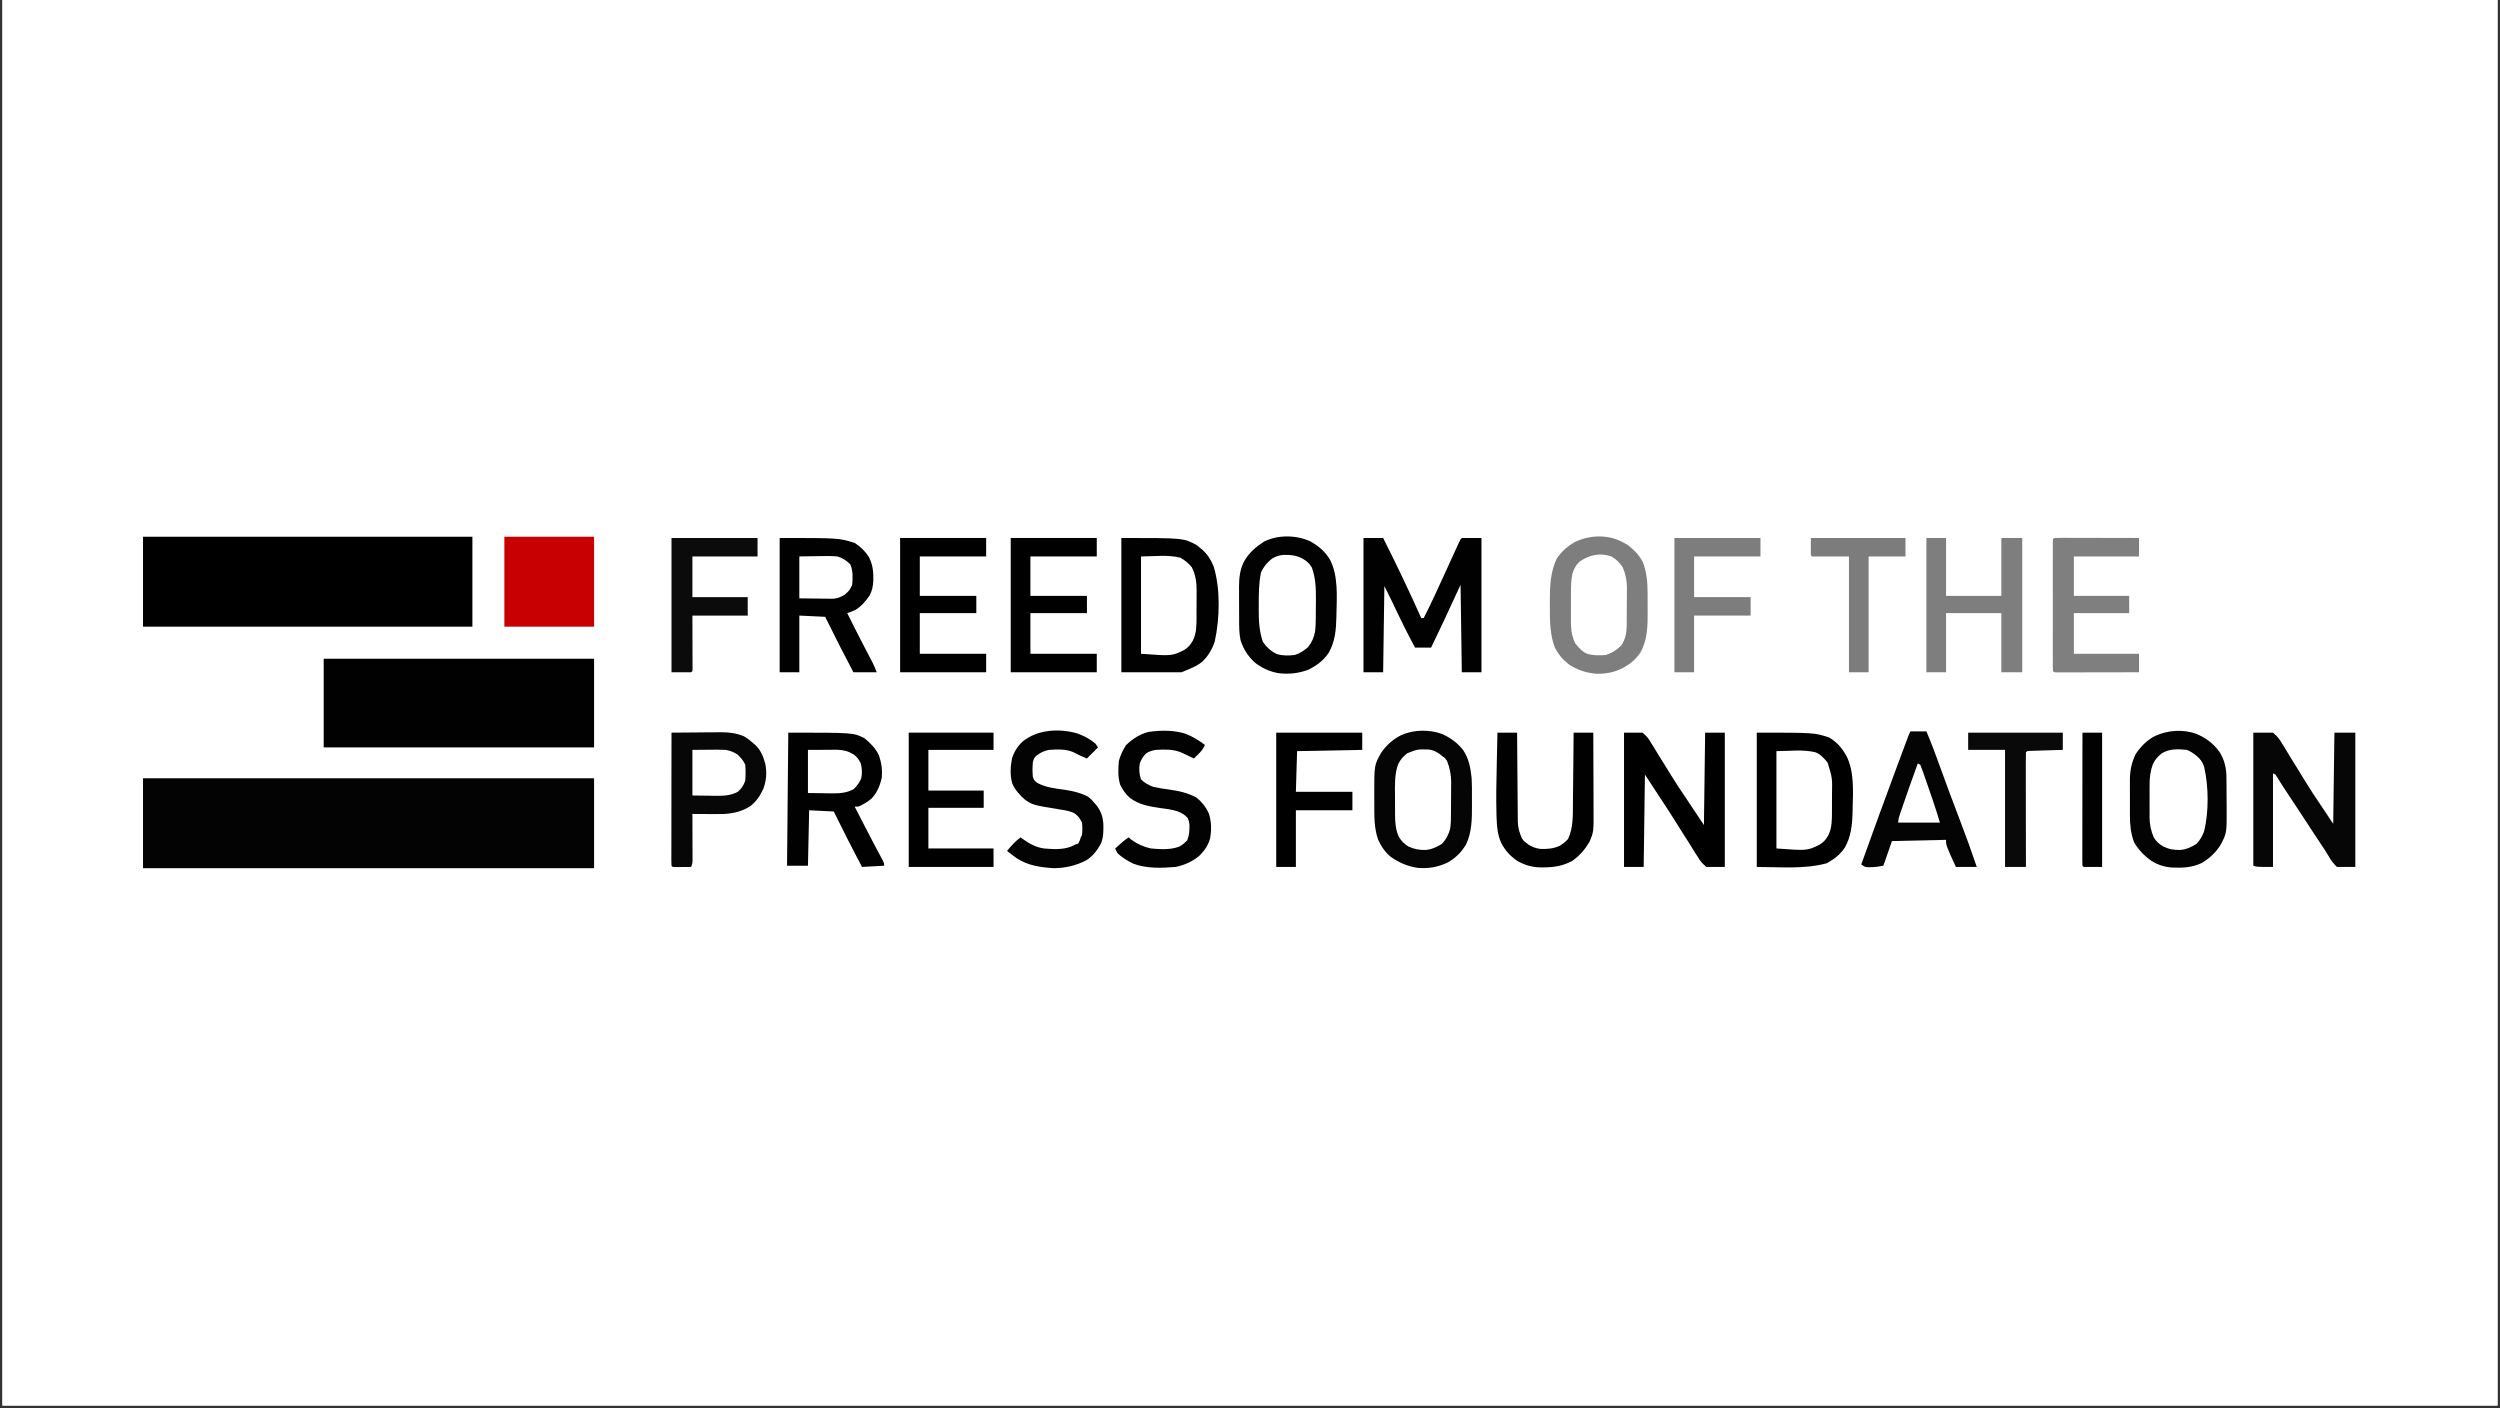 <?xml version="1.0" encoding="UTF-8"?>
<svg xmlns="http://www.w3.org/2000/svg" xmlns:xlink="http://www.w3.org/1999/xlink" width="600" zoomAndPan="magnify" viewBox="0 0 450 253.5" height="338" preserveAspectRatio="xMidYMid meet" version="1.0">
  <rect x="0" y="0" width="450" height="253.5" fill="#333333" stroke="none"/>
  <defs>
    <clipPath id="9a8c523956">
      <path d="M 0.441 0 L 449.555 0 L 449.555 253 L 0.441 253 Z M 0.441 0 " clip-rule="nonzero"></path>
    </clipPath>
    <clipPath id="61d18399b2">
      <path d="M 25.742 140 L 107 140 L 107 156.492 L 25.742 156.492 Z M 25.742 140 " clip-rule="nonzero"></path>
    </clipPath>
    <clipPath id="246184c898">
      <path d="M 25.742 96.613 L 86 96.613 L 86 113 L 25.742 113 Z M 25.742 96.613 " clip-rule="nonzero"></path>
    </clipPath>
    <clipPath id="57cde36107">
      <path d="M 58 96.613 L 267 96.613 L 267 135 L 58 135 Z M 58 96.613 " clip-rule="nonzero"></path>
    </clipPath>
    <clipPath id="034d85383e">
      <path d="M 90 96.613 L 107 96.613 L 107 113 L 90 113 Z M 90 96.613 " clip-rule="nonzero"></path>
    </clipPath>
    <clipPath id="791e71e899">
      <path d="M 405 131 L 423.957 131 L 423.957 156.492 L 405 156.492 Z M 405 131 " clip-rule="nonzero"></path>
    </clipPath>
    <clipPath id="896ac801d1">
      <path d="M 292 131 L 311 131 L 311 156.492 L 292 156.492 Z M 292 131 " clip-rule="nonzero"></path>
    </clipPath>
    <clipPath id="a347457166">
      <path d="M 140 96.613 L 220 96.613 L 220 156.492 L 140 156.492 Z M 140 96.613 " clip-rule="nonzero"></path>
    </clipPath>
    <clipPath id="a21aa29add">
      <path d="M 316 131 L 334 131 L 334 156.492 L 316 156.492 Z M 316 131 " clip-rule="nonzero"></path>
    </clipPath>
    <clipPath id="4290c9e7a5">
      <path d="M 346 96.613 L 365 96.613 L 365 122 L 346 122 Z M 346 96.613 " clip-rule="nonzero"></path>
    </clipPath>
    <clipPath id="1428c9c874">
      <path d="M 247 131 L 265 131 L 265 156.492 L 247 156.492 Z M 247 131 " clip-rule="nonzero"></path>
    </clipPath>
    <clipPath id="692f2af849">
      <path d="M 278 96.613 L 297 96.613 L 297 122 L 278 122 Z M 278 96.613 " clip-rule="nonzero"></path>
    </clipPath>
    <clipPath id="ce70b5af46">
      <path d="M 223 96.613 L 241 96.613 L 241 122 L 223 122 Z M 223 96.613 " clip-rule="nonzero"></path>
    </clipPath>
    <clipPath id="a63b3bd9f5">
      <path d="M 383 131 L 401 131 L 401 156.492 L 383 156.492 Z M 383 131 " clip-rule="nonzero"></path>
    </clipPath>
    <clipPath id="9f4c7cfb9f">
      <path d="M 369 96.613 L 386 96.613 L 386 122 L 369 122 Z M 369 96.613 " clip-rule="nonzero"></path>
    </clipPath>
    <clipPath id="1d494cce0f">
      <path d="M 162 96.613 L 198 96.613 L 198 156.492 L 162 156.492 Z M 162 96.613 " clip-rule="nonzero"></path>
    </clipPath>
    <clipPath id="819bac973a">
      <path d="M 335 131 L 356 131 L 356 156.492 L 335 156.492 Z M 335 131 " clip-rule="nonzero"></path>
    </clipPath>
    <clipPath id="58548ff43e">
      <path d="M 120 131 L 138 131 L 138 156.492 L 120 156.492 Z M 120 131 " clip-rule="nonzero"></path>
    </clipPath>
    <clipPath id="9b2c154cdc">
      <path d="M 269 131 L 287 131 L 287 156.492 L 269 156.492 Z M 269 131 " clip-rule="nonzero"></path>
    </clipPath>
    <clipPath id="870982ef85">
      <path d="M 181 131 L 199 131 L 199 156.492 L 181 156.492 Z M 181 131 " clip-rule="nonzero"></path>
    </clipPath>
    <clipPath id="8ff79c100b">
      <path d="M 200 131 L 218 131 L 218 156.492 L 200 156.492 Z M 200 131 " clip-rule="nonzero"></path>
    </clipPath>
    <clipPath id="1ad9fe9283">
      <path d="M 120 96.613 L 137 96.613 L 137 122 L 120 122 Z M 120 96.613 " clip-rule="nonzero"></path>
    </clipPath>
    <clipPath id="bc29b5ba75">
      <path d="M 301 96.613 L 317 96.613 L 317 122 L 301 122 Z M 301 96.613 " clip-rule="nonzero"></path>
    </clipPath>
    <clipPath id="a36449daf4">
      <path d="M 229 131 L 246 131 L 246 156.492 L 229 156.492 Z M 229 131 " clip-rule="nonzero"></path>
    </clipPath>
    <clipPath id="a8c767afe4">
      <path d="M 325 96.613 L 343 96.613 L 343 122 L 325 122 Z M 325 96.613 " clip-rule="nonzero"></path>
    </clipPath>
    <clipPath id="f2939c363d">
      <path d="M 354 131 L 372 131 L 372 156.492 L 354 156.492 Z M 354 131 " clip-rule="nonzero"></path>
    </clipPath>
    <clipPath id="46089ff20e">
      <path d="M 374 131 L 379 131 L 379 156.492 L 374 156.492 Z M 374 131 " clip-rule="nonzero"></path>
    </clipPath>
  </defs>
  <g clip-path="url(#9a8c523956)">
    <path fill="#ffffff" d="M 0.441 0 L 449.559 0 L 449.559 253 L 0.441 253 Z M 0.441 0 " fill-opacity="1" fill-rule="nonzero"></path>
    <path fill="#ffffff" d="M 0.441 0 L 449.559 0 L 449.559 253 L 0.441 253 Z M 0.441 0 " fill-opacity="1" fill-rule="nonzero"></path>
  </g>
  <g clip-path="url(#61d18399b2)">
    <path fill="#030303" d="M 25.742 140.082 L 106.934 140.082 L 106.934 156.273 L 25.742 156.273 Z M 25.742 140.082 " fill-opacity="1" fill-rule="nonzero"></path>
  </g>
  <g clip-path="url(#246184c898)">
    <path fill="#000000" d="M 25.742 96.613 L 85.031 96.613 L 85.031 112.801 L 25.742 112.801 Z M 25.742 96.613 " fill-opacity="1" fill-rule="nonzero"></path>
  </g>
  <g clip-path="url(#57cde36107)">
    <path fill="#010101" d="M 58.266 118.57 L 106.934 118.57 L 106.934 134.535 L 58.266 134.535 Z M 245.426 96.836 L 248.965 96.836 C 251.359 101.59 253.652 106.387 255.824 111.25 L 256.266 111.25 C 257.562 108.727 258.734 106.148 259.91 103.566 C 260.508 102.25 261.109 100.934 261.711 99.621 L 262.062 98.855 L 262.387 98.152 C 262.48 97.945 262.574 97.738 262.672 97.527 C 262.902 97.055 262.902 97.055 263.125 96.836 L 266.664 96.836 L 266.664 121.008 L 263.125 121.008 L 262.902 105.262 L 260.027 111.473 C 259.219 113.172 258.406 114.875 257.594 116.574 L 254.715 116.574 C 253.254 113.879 251.91 111.137 250.609 108.363 C 250.145 107.398 249.664 106.441 249.188 105.484 L 248.965 121.008 L 245.426 121.008 Z M 245.426 96.836 " fill-opacity="1" fill-rule="nonzero"></path>
  </g>
  <g clip-path="url(#034d85383e)">
    <path fill="#c80001" d="M 90.785 96.613 L 106.934 96.613 L 106.934 112.801 L 90.785 112.801 Z M 90.785 96.613 " fill-opacity="1" fill-rule="nonzero"></path>
  </g>
  <g clip-path="url(#791e71e899)">
    <path fill="#060606" d="M 405.594 131.875 L 409.137 131.875 C 409.953 132.594 410.293 132.988 410.805 133.895 L 411.207 134.527 C 411.625 135.191 412.027 135.867 412.426 136.547 C 412.699 136.988 412.973 137.434 413.25 137.871 C 413.781 138.73 414.309 139.59 414.828 140.449 C 415.758 141.984 416.754 143.477 417.762 144.961 C 418.098 145.461 418.426 145.957 418.758 146.457 L 419.18 147.094 L 419.977 148.289 L 420.195 131.875 L 423.957 131.875 L 423.957 156.051 L 420.641 156.051 C 419.957 155.348 419.57 154.867 419.117 154.043 C 418.727 153.359 418.285 152.719 417.848 152.066 C 417.461 151.488 417.078 150.906 416.699 150.324 L 415.91 149.121 C 415.266 148.137 414.621 147.152 413.977 146.168 C 413.117 144.852 412.25 143.539 411.375 142.234 C 410.906 141.535 410.457 140.828 410.02 140.109 L 409.578 139.418 L 409.137 139.195 L 409.137 156.051 C 406.258 156.051 406.258 156.051 405.594 155.828 Z M 405.594 131.875 " fill-opacity="1" fill-rule="nonzero"></path>
  </g>
  <g clip-path="url(#896ac801d1)">
    <path fill="#000000" d="M 292.324 131.875 L 295.645 131.875 C 296.391 132.512 296.688 132.84 297.148 133.652 L 297.504 134.207 C 297.879 134.797 298.234 135.395 298.59 135.992 C 298.832 136.383 299.074 136.77 299.32 137.156 C 299.797 137.922 300.27 138.688 300.738 139.457 C 301.652 140.953 302.629 142.398 303.609 143.852 L 306.707 148.508 L 306.926 131.875 L 310.465 131.875 L 310.465 156.051 L 307.148 156.051 C 306.379 155.391 306.055 155.023 305.57 154.191 L 305.184 153.602 C 304.777 152.969 304.387 152.328 303.996 151.684 C 303.719 151.246 303.438 150.812 303.16 150.375 C 302.602 149.504 302.051 148.629 301.504 147.75 C 300.816 146.648 300.117 145.555 299.398 144.473 L 299.098 144.016 L 298.527 143.152 C 297.969 142.305 297.418 141.449 296.863 140.598 C 296.605 140.203 296.348 139.809 296.086 139.418 L 295.863 156.051 L 292.324 156.051 Z M 292.324 131.875 " fill-opacity="1" fill-rule="nonzero"></path>
  </g>
  <g clip-path="url(#a347457166)">
    <path fill="#010101" d="M 140.34 96.836 C 150.961 96.836 150.961 96.836 153.836 97.723 C 154.867 98.367 155.699 99.191 156.371 100.211 C 157.129 101.656 157.223 102.918 157.199 104.527 C 157.137 105.551 156.992 106.359 156.488 107.258 C 155.766 108.273 155.008 109.176 153.926 109.812 C 153.457 110.023 152.996 110.207 152.508 110.363 C 153.344 112.062 154.195 113.758 155.07 115.441 L 155.277 115.844 C 155.625 116.512 155.977 117.184 156.324 117.852 L 156.715 118.605 L 157.07 119.281 C 157.348 119.844 157.586 120.426 157.816 121.008 L 153.613 121.008 C 151.863 117.707 150.184 114.375 148.527 111.027 L 143.879 110.805 L 143.879 121.008 L 140.34 121.008 Z M 143.879 100.16 L 143.879 107.703 L 147.227 107.742 L 148.273 107.762 L 149.109 107.766 L 149.957 107.777 C 150.812 107.695 151.332 107.48 152.066 107.035 C 152.918 106.277 152.918 106.277 153.395 105.262 C 153.496 103.977 153.566 102.789 153.062 101.59 C 152.348 100.891 151.688 100.449 150.738 100.16 C 149.555 100.055 148.387 100.078 147.199 100.105 Z M 141.891 131.875 C 153.688 131.875 153.688 131.875 155.648 132.914 C 156.703 133.785 157.668 134.754 158.23 136.02 C 158.691 137.379 158.848 138.648 158.703 140.082 C 158.371 141.465 157.867 142.699 156.883 143.738 C 156.164 144.348 155.367 144.824 154.5 145.184 L 153.836 145.184 C 154.422 146.324 155.012 147.465 155.598 148.605 C 156.586 150.523 157.578 152.438 158.605 154.332 C 159.145 155.336 159.145 155.336 159.145 155.828 L 155.164 156.051 C 153.41 152.75 151.734 149.418 150.074 146.07 L 145.648 145.848 L 145.43 155.828 L 141.668 155.828 Z M 145.43 134.98 L 145.43 142.742 L 148.527 142.785 L 149.492 142.805 C 151.023 142.812 152.242 142.785 153.613 142.078 C 154.254 141.52 154.652 140.887 155.023 140.125 C 155.211 139.172 155.172 138.359 154.941 137.422 C 154.605 136.734 154.309 136.277 153.691 135.82 C 152.711 135.219 151.863 134.996 150.727 134.957 L 149.988 134.957 L 149.262 134.961 L 148.348 134.969 Z M 201.844 96.836 C 213.027 96.836 213.027 96.836 215.422 98.125 L 216 98.609 L 216.383 98.922 C 217.344 99.785 217.945 100.703 218.434 101.898 C 219.707 105.945 219.562 111.344 218.656 115.465 C 218.172 116.902 217.5 118.047 216.414 119.109 C 215.336 119.898 215.336 119.898 212.684 121.008 L 201.844 121.008 Z M 205.383 100.16 L 205.383 117.68 C 210.91 118.09 210.91 118.09 213.125 117.016 C 213.891 116.535 214.309 116.059 214.73 115.27 C 215.371 113.969 215.371 112.594 215.375 111.168 L 215.375 110.637 C 215.379 110.266 215.379 109.898 215.379 109.527 C 215.379 108.969 215.383 108.406 215.387 107.844 C 215.387 107.484 215.387 107.121 215.387 106.762 L 215.395 106.262 C 215.387 104.793 215.199 103.414 214.523 102.102 C 213.918 101.383 213.285 100.836 212.461 100.383 C 210.172 99.809 207.742 100.16 205.383 100.16 " fill-opacity="1" fill-rule="nonzero"></path>
  </g>
  <g clip-path="url(#a21aa29add)">
    <path fill="#000000" d="M 316.219 131.875 C 326.617 131.875 326.617 131.875 329.27 132.762 C 330.711 133.648 331.547 134.617 332.367 136.09 C 333.805 138.91 333.543 142.539 333.473 145.625 L 333.465 146.07 C 333.414 148.367 333.207 150.605 332.035 152.633 C 331.148 153.871 330.156 154.648 328.828 155.383 C 324.77 156.496 320.426 156.051 316.219 156.051 Z M 319.758 135.203 L 319.758 152.723 C 325.285 153.133 325.285 153.133 327.5 152.059 C 328.262 151.578 328.688 151.105 329.105 150.324 C 329.766 149.004 329.75 147.52 329.75 146.074 L 329.754 145.574 C 329.754 145.227 329.754 144.879 329.754 144.531 C 329.754 144.008 329.758 143.484 329.762 142.961 C 329.82 140.039 329.82 140.039 328.977 137.281 C 328.332 136.492 327.785 135.852 326.836 135.426 C 324.547 134.852 322.117 135.203 319.758 135.203 " fill-opacity="1" fill-rule="nonzero"></path>
  </g>
  <g clip-path="url(#4290c9e7a5)">
    <path fill="#7e7e7e" d="M 346.75 96.836 L 350.289 96.836 L 350.289 107.258 L 360.242 107.258 L 360.242 96.836 L 364.004 96.836 L 364.004 121.008 L 360.242 121.008 L 360.242 110.363 L 350.289 110.363 L 350.289 121.008 L 346.75 121.008 Z M 346.75 96.836 " fill-opacity="1" fill-rule="nonzero"></path>
  </g>
  <g clip-path="url(#1428c9c874)">
    <path fill="#050505" d="M 259.539 132.102 C 261.043 132.77 262.312 133.691 263.344 134.98 C 264.406 136.574 264.703 138.199 264.895 140.082 C 264.957 141.207 264.957 142.332 264.949 143.457 C 264.949 143.961 264.949 144.469 264.953 144.973 C 264.957 147.383 264.949 149.809 263.883 152.016 C 263.02 153.453 261.973 154.473 260.508 155.289 C 258.762 156.09 257.098 156.387 255.184 156.215 C 253.371 155.938 251.855 155.312 250.359 154.246 C 249.309 153.387 248.648 152.402 248.078 151.172 C 247.305 149.062 247.375 146.707 247.375 144.496 C 247.375 144.051 247.371 143.609 247.367 143.164 C 247.359 137.703 247.359 137.703 248.625 135.473 C 249.582 134.09 250.742 133.066 252.238 132.312 C 254.477 131.324 257.238 131.281 259.539 132.102 M 253.301 135.59 C 252.547 136.18 252.055 136.742 251.648 137.602 C 251 139.441 251.086 141.336 251.102 143.266 C 251.109 143.863 251.105 144.465 251.105 145.066 C 251.105 145.453 251.109 145.844 251.109 146.23 L 251.109 146.766 C 251.125 148.117 251.223 149.523 251.859 150.742 C 252.309 151.453 252.793 151.93 253.512 152.363 C 254.582 152.867 255.453 153.008 256.625 152.992 C 257.719 152.891 258.598 152.477 259.527 151.906 C 260.289 151.125 260.754 150.219 261.031 149.164 C 261.172 148.254 261.172 147.359 261.176 146.441 L 261.18 145.836 C 261.184 145.414 261.184 144.992 261.184 144.566 C 261.188 143.926 261.195 143.285 261.199 142.645 C 261.203 142.234 261.203 141.82 261.203 141.41 L 261.215 140.836 C 261.207 139.473 260.977 138.246 260.469 136.977 C 260.078 136.43 260.078 136.43 259.598 136.09 L 259.148 135.73 C 258.438 135.25 257.98 135 257.113 134.906 C 255.117 134.867 255.117 134.867 253.301 135.59 " fill-opacity="1" fill-rule="nonzero"></path>
  </g>
  <g clip-path="url(#692f2af849)">
    <path fill="#7e7e7e" d="M 292.324 97.723 L 293.004 98.094 C 294.117 98.977 295.086 99.926 295.723 101.215 C 296.41 103.012 296.562 104.785 296.566 106.691 L 296.566 107.219 C 296.57 107.582 296.57 107.945 296.57 108.312 C 296.57 108.859 296.574 109.41 296.578 109.961 C 296.59 112.547 296.582 115.078 295.305 117.406 C 294.422 118.762 293.324 119.605 291.898 120.344 C 290.422 121.059 288.988 121.305 287.352 121.277 C 285.551 121.125 283.938 120.605 282.426 119.617 C 281.32 118.766 280.492 117.781 279.867 116.531 C 278.996 114.277 278.973 111.82 278.98 109.43 C 278.984 108.965 278.977 108.5 278.973 108.035 C 278.961 105.551 279.098 102.875 280.184 100.605 C 281.004 99.32 282.105 98.355 283.414 97.594 C 286.184 96.234 289.613 96.148 292.324 97.723 M 284.305 101.102 C 283.617 101.797 283.34 102.34 283.035 103.266 C 282.801 104.367 282.777 105.43 282.777 106.547 L 282.773 107.109 C 282.773 107.5 282.773 107.891 282.773 108.281 C 282.77 108.875 282.766 109.469 282.762 110.062 C 282.762 110.441 282.762 110.824 282.762 111.207 L 282.758 111.734 C 282.762 113.137 282.891 114.547 283.551 115.801 C 284.191 116.605 284.73 117.254 285.688 117.68 C 286.777 118.012 287.879 117.992 289.008 117.902 C 290.18 117.539 291.008 116.988 291.883 116.129 C 292.559 115.008 292.773 114.012 292.805 112.719 C 292.809 112.336 292.812 111.949 292.812 111.566 L 292.816 110.941 C 292.82 110.508 292.82 110.074 292.82 109.641 C 292.824 108.98 292.832 108.324 292.836 107.664 C 292.84 107.242 292.84 106.816 292.84 106.395 L 292.848 105.805 C 292.844 104.484 292.617 103.375 292.105 102.156 C 291.586 101.277 290.949 100.711 290.086 100.176 C 288.008 99.43 286.051 99.891 284.305 101.102 " fill-opacity="1" fill-rule="nonzero"></path>
  </g>
  <g clip-path="url(#ce70b5af46)">
    <path fill="#020202" d="M 235.844 97.438 C 237.344 98.273 238.512 99.266 239.402 100.746 C 240.906 103.668 240.629 107.383 240.559 110.586 L 240.551 111.051 C 240.5 113.379 240.32 115.504 239.133 117.566 C 238.18 118.934 236.961 119.836 235.469 120.566 C 233.691 121.211 231.969 121.398 230.102 121.168 C 228.52 120.879 227.117 120.246 225.855 119.246 C 224.609 118.09 223.828 116.859 223.301 115.242 C 223.047 114.051 223.043 112.883 223.043 111.668 L 223.043 111.016 C 223.039 110.562 223.039 110.109 223.039 109.656 C 223.039 108.969 223.035 108.277 223.031 107.59 C 223.031 107.148 223.031 106.703 223.031 106.262 L 223.023 105.645 C 223.031 103.98 223.191 102.348 224.035 100.883 C 224.891 99.438 226.105 98.402 227.504 97.5 C 230.012 96.234 233.312 96.273 235.844 97.438 M 229 100.531 C 228.105 101.215 227.469 101.98 226.992 103.004 C 226.566 104.977 226.578 106.992 226.578 109.004 L 226.57 109.805 C 226.566 111.762 226.672 113.688 227.324 115.547 C 227.977 116.492 228.766 117.211 229.797 117.715 C 230.863 118.059 231.93 118.02 233.035 117.902 C 233.988 117.613 234.664 117.133 235.43 116.504 C 236.113 115.66 236.48 114.816 236.699 113.754 C 236.812 112.898 236.836 112.055 236.84 111.191 L 236.844 110.664 C 236.848 110.297 236.848 109.93 236.852 109.562 C 236.852 109.012 236.859 108.457 236.867 107.902 C 236.879 105.914 236.82 104.055 236.133 102.156 C 235.684 101.383 235.211 101 234.461 100.551 C 233.277 99.945 232.371 99.863 231.062 99.879 C 230.258 99.949 229.691 100.121 229 100.531 " fill-opacity="1" fill-rule="nonzero"></path>
  </g>
  <g clip-path="url(#a63b3bd9f5)">
    <path fill="#030303" d="M 395.336 132.09 C 397.098 132.855 398.332 133.754 399.484 135.309 C 400.301 136.582 400.676 137.938 400.75 139.449 C 400.766 140.016 400.77 140.578 400.773 141.145 L 400.777 141.773 C 400.777 142.215 400.781 142.656 400.781 143.098 C 400.785 143.762 400.789 144.426 400.797 145.094 C 400.824 149.934 400.824 149.934 399.766 151.965 C 398.918 153.383 397.812 154.414 396.418 155.285 C 394.656 156.172 392.883 156.242 390.949 156.156 C 389.562 156.047 388.414 155.68 387.234 154.941 C 385.977 154.055 384.906 152.949 384.137 151.613 C 383.531 149.984 383.375 148.41 383.383 146.688 L 383.383 145.996 C 383.383 145.52 383.383 145.043 383.387 144.562 C 383.391 143.84 383.387 143.113 383.383 142.391 C 383.383 141.922 383.383 141.457 383.383 140.988 L 383.379 140.34 C 383.398 138.68 383.695 137.199 384.438 135.703 C 385.391 134.32 386.395 133.281 387.883 132.484 C 390.203 131.422 392.914 131.227 395.336 132.09 M 389.137 135.59 C 388.398 136.168 387.867 136.762 387.488 137.629 C 387.035 138.91 386.914 140.051 386.926 141.406 L 386.922 142.023 C 386.922 142.453 386.922 142.883 386.926 143.309 C 386.93 143.961 386.926 144.613 386.922 145.262 C 386.922 145.684 386.922 146.102 386.926 146.52 L 386.918 147.102 C 386.934 148.406 387.16 149.523 387.676 150.727 C 388.133 151.469 388.602 151.895 389.336 152.336 C 390.406 152.871 391.27 153.008 392.461 152.992 C 393.555 152.891 394.434 152.477 395.363 151.906 C 396.023 151.227 396.41 150.5 396.746 149.617 C 397.605 146.09 397.562 141.52 396.734 137.988 C 396.457 137.156 396.082 136.676 395.434 136.09 C 394.867 135.637 394.324 135.242 393.648 134.98 C 392.09 134.816 390.508 134.746 389.137 135.59 " fill-opacity="1" fill-rule="nonzero"></path>
  </g>
  <g clip-path="url(#9f4c7cfb9f)">
    <path fill="#7f7f7f" d="M 369.758 96.836 C 370.23 96.812 370.707 96.809 371.184 96.809 L 371.633 96.809 C 372.129 96.809 372.621 96.812 373.117 96.812 L 374.145 96.812 C 375.043 96.812 375.945 96.816 376.848 96.82 C 377.766 96.82 378.688 96.824 379.605 96.824 C 381.41 96.824 383.215 96.828 385.02 96.836 L 385.02 100.16 L 373.297 100.16 L 373.297 107.258 L 383.25 107.258 L 383.25 110.363 L 373.297 110.363 L 373.297 117.68 L 385.02 117.68 L 385.02 121.008 C 383.035 121.012 381.047 121.016 379.062 121.02 C 378.141 121.02 377.219 121.023 376.293 121.023 C 375.406 121.027 374.516 121.027 373.625 121.031 C 373.285 121.031 372.945 121.031 372.605 121.031 C 372.133 121.031 371.656 121.035 371.184 121.035 L 370.363 121.035 L 369.758 121.008 L 369.535 120.785 C 369.516 120.477 369.504 120.168 369.508 119.859 L 369.504 119.254 L 369.508 118.586 L 369.504 117.887 C 369.504 117.117 369.504 116.352 369.504 115.582 C 369.504 115.051 369.504 114.52 369.504 113.988 C 369.504 112.871 369.504 111.758 369.508 110.645 C 369.508 109.211 369.508 107.777 369.504 106.344 C 369.504 105.246 369.504 104.148 369.504 103.051 C 369.504 102.523 369.504 101.996 369.504 101.469 C 369.504 100.73 369.504 99.992 369.508 99.258 L 369.504 98.586 L 369.508 97.98 L 369.508 97.453 L 369.535 97.055 Z M 369.758 96.836 " fill-opacity="1" fill-rule="nonzero"></path>
  </g>
  <g clip-path="url(#1d494cce0f)">
    <path fill="#000000" d="M 181.93 96.836 L 197.418 96.836 L 197.418 100.16 L 185.473 100.16 L 185.473 107.258 L 195.648 107.258 L 195.648 110.363 L 185.473 110.363 L 185.473 117.68 L 197.418 117.68 L 197.418 121.008 L 181.93 121.008 Z M 162.02 96.836 L 177.508 96.836 L 177.508 100.16 L 165.562 100.16 L 165.562 107.258 L 175.738 107.258 L 175.738 110.363 L 165.562 110.363 L 165.562 117.68 L 177.508 117.68 L 177.508 121.008 L 162.02 121.008 Z M 163.57 131.875 L 178.836 131.875 L 178.836 134.98 L 167.109 134.98 L 167.109 142.301 L 177.066 142.301 L 177.066 145.406 L 167.109 145.406 L 167.109 152.723 L 178.836 152.723 L 178.836 156.051 L 163.57 156.051 Z M 163.57 131.875 " fill-opacity="1" fill-rule="nonzero"></path>
  </g>
  <g clip-path="url(#819bac973a)">
    <path fill="#040404" d="M 343.871 131.652 L 346.75 131.652 C 347.641 133.734 348.426 135.844 349.191 137.973 C 350.332 141.137 351.5 144.289 352.707 147.43 C 353.805 150.281 354.844 153.152 355.82 156.051 L 352.059 156.051 C 350.289 152.184 350.289 152.184 350.289 151.172 L 340.555 151.391 L 339.004 155.828 C 338.199 155.988 337.566 156.086 336.766 156.09 L 336.195 156.102 C 335.688 156.051 335.688 156.051 335.023 155.605 C 337.156 149.672 339.297 143.746 341.504 137.84 L 341.973 136.582 C 342.254 135.824 342.539 135.062 342.82 134.301 L 343.07 133.633 L 343.297 133.031 L 343.488 132.512 C 343.652 132.098 343.652 132.098 343.871 131.652 M 345.199 137.422 C 343.66 141.691 343.66 141.691 342.184 145.988 L 342.02 146.477 C 341.75 147.254 341.75 147.254 341.66 148.066 L 349.184 148.066 C 348.758 146.645 348.324 145.242 347.84 143.844 L 347.652 143.305 C 347.523 142.93 347.395 142.559 347.262 142.188 C 347.062 141.617 346.867 141.043 346.672 140.469 L 346.293 139.379 L 346.113 138.863 C 345.969 138.449 345.809 138.047 345.641 137.641 Z M 345.199 137.422 " fill-opacity="1" fill-rule="nonzero"></path>
  </g>
  <g clip-path="url(#58548ff43e)">
    <path fill="#070707" d="M 120.871 131.875 C 122.375 131.859 123.879 131.848 125.383 131.84 C 125.895 131.836 126.402 131.832 126.914 131.824 C 127.652 131.816 128.387 131.812 129.125 131.812 C 129.352 131.809 129.578 131.805 129.809 131.801 C 131.27 131.801 132.57 131.973 133.926 132.539 C 134.574 132.934 135.133 133.363 135.695 133.871 L 136.066 134.203 C 137.012 135.156 137.418 136.254 137.766 137.539 C 138.047 139.078 137.953 140.43 137.434 141.91 C 136.852 143.191 136.188 144.223 135.074 145.094 C 133.586 146.043 132.125 146.402 130.387 146.512 C 129.383 146.539 128.387 146.535 127.383 146.527 L 126.582 146.523 C 125.93 146.52 125.281 146.52 124.633 146.512 L 124.637 147.316 C 124.641 148.301 124.645 149.285 124.645 150.266 C 124.645 150.691 124.648 151.117 124.648 151.543 C 124.652 152.156 124.652 152.766 124.656 153.379 L 124.656 154.496 L 124.66 154.969 C 124.633 155.383 124.633 155.383 124.41 156.051 C 123.863 156.055 123.316 156.059 122.766 156.062 L 122.293 156.07 C 121.891 156.07 121.492 156.062 121.094 156.051 L 120.871 155.828 C 120.852 155.516 120.844 155.203 120.844 154.891 L 120.844 154.281 L 120.848 153.605 L 120.848 152.895 C 120.848 152.121 120.848 151.344 120.852 150.566 L 120.852 148.957 C 120.852 147.539 120.855 146.125 120.855 144.711 C 120.859 143.266 120.859 141.824 120.859 140.379 C 120.863 137.543 120.867 134.711 120.871 131.875 M 124.633 134.98 L 124.633 143.188 L 127.73 143.227 L 128.695 143.246 C 130.227 143.258 131.449 143.23 132.82 142.52 C 133.457 141.934 133.871 141.355 134.145 140.523 C 134.223 139.559 134.23 138.609 134.145 137.641 C 133.766 136.84 133.379 136.426 132.75 135.812 C 132.047 135.355 131.426 135.117 130.605 134.98 C 129.578 134.93 128.551 134.938 127.523 134.953 Z M 124.633 134.98 " fill-opacity="1" fill-rule="nonzero"></path>
  </g>
  <g clip-path="url(#9b2c154cdc)">
    <path fill="#010101" d="M 269.539 131.875 L 273.078 131.875 L 273.09 133.434 C 273.098 135.141 273.113 136.844 273.129 138.551 C 273.141 139.582 273.148 140.617 273.156 141.648 C 273.16 142.648 273.168 143.645 273.18 144.645 C 273.184 145.023 273.188 145.402 273.188 145.785 C 273.191 146.316 273.195 146.852 273.203 147.387 L 273.203 147.855 C 273.227 149.027 273.504 149.887 273.965 150.949 C 274.305 151.402 274.305 151.402 274.711 151.699 L 275.09 152.008 C 275.801 152.465 276.434 152.699 277.277 152.805 C 278.535 152.832 279.57 152.785 280.727 152.25 C 281.371 151.875 281.75 151.566 282.258 151.004 C 283.215 148.934 283.109 146.734 283.125 144.504 C 283.129 144.137 283.133 143.773 283.137 143.406 C 283.148 142.453 283.16 141.496 283.168 140.543 C 283.176 139.566 283.188 138.59 283.199 137.613 C 283.219 135.699 283.238 133.789 283.254 131.875 L 286.793 131.875 C 286.805 134.066 286.812 136.262 286.816 138.453 C 286.82 139.469 286.824 140.488 286.828 141.508 C 286.832 142.488 286.836 143.473 286.836 144.457 C 286.836 144.832 286.84 145.207 286.84 145.578 C 286.867 149.742 286.867 149.742 286.09 151.566 C 285.266 152.938 284.34 154.012 283.035 154.941 C 281.066 156.031 279.254 156.164 277.043 156.125 C 275.578 156.055 274.352 155.672 273.078 154.941 C 271.793 154.055 270.914 153.059 270.195 151.676 C 269.578 150.227 269.445 148.957 269.395 147.395 L 269.367 146.66 C 269.277 143.688 269.348 140.715 269.414 137.738 C 269.426 137.164 269.438 136.594 269.449 136.02 C 269.477 134.637 269.508 133.258 269.539 131.875 " fill-opacity="1" fill-rule="nonzero"></path>
  </g>
  <g clip-path="url(#870982ef85)">
    <path fill="#030303" d="M 193.918 132.016 C 195.125 132.453 196.223 133.031 197.195 133.871 L 197.641 134.535 L 195.648 136.531 C 194.82 136.203 194.012 135.824 193.227 135.402 C 191.844 134.793 190.27 134.879 188.789 134.98 C 187.887 135.172 187.199 135.496 186.48 136.09 C 186.094 136.535 186.094 136.535 185.914 137.199 C 185.836 138.094 185.828 138.965 185.914 139.859 C 186.211 140.562 186.211 140.562 186.797 140.969 C 188.34 141.766 189.949 141.922 191.652 142.16 C 193.145 142.387 194.516 142.715 195.867 143.41 C 196.504 143.949 196.504 143.949 196.977 144.516 L 197.445 145.031 C 198.172 146.074 198.48 146.93 198.598 148.184 C 198.633 149.445 198.652 150.641 198.18 151.824 C 197.523 153.035 196.727 154.094 195.555 154.84 C 193.66 155.824 191.801 156.25 189.676 156.273 C 187.312 156.125 185.031 155.812 183.012 154.488 C 182.418 154.062 181.84 153.621 181.27 153.168 C 182.016 152.25 182.742 151.434 183.703 150.727 L 184.059 150.996 C 185.289 151.871 186.406 152.488 187.906 152.723 C 189.496 152.855 191.23 152.973 192.746 152.406 L 193.438 152.059 L 194.098 151.836 C 194.359 151.297 194.359 151.297 194.543 150.727 L 194.762 150.285 C 194.844 149.535 194.844 148.812 194.762 148.066 C 194.391 147.305 194.078 146.883 193.402 146.387 C 192.633 146 191.887 145.875 191.043 145.75 C 185.859 144.898 185.859 144.898 184.449 143.906 C 183.5 143.07 182.672 142.137 182.188 140.957 C 181.785 139.504 181.883 138 182.152 136.531 C 182.551 135.293 183.145 134.348 184.09 133.457 C 186.789 131.281 190.672 131.086 193.918 132.016 " fill-opacity="1" fill-rule="nonzero"></path>
  </g>
  <g clip-path="url(#8ff79c100b)">
    <path fill="#020202" d="M 213.488 132.102 C 214.727 132.621 215.824 133.273 216.887 134.094 C 216.574 134.805 216.199 135.273 215.641 135.812 L 215.219 136.227 L 214.895 136.531 L 214.516 136.34 C 214.023 136.098 213.527 135.859 213.027 135.633 L 212.531 135.402 C 211.086 134.84 209.566 134.883 208.035 134.98 C 207.355 135.09 206.836 135.246 206.266 135.645 C 205.738 136.188 205.418 136.711 205.16 137.422 C 205 138.438 205.043 139.305 205.383 140.277 C 206.016 140.949 206.742 141.305 207.594 141.633 C 208.473 141.84 209.355 141.969 210.25 142.09 C 212.102 142.355 213.699 142.66 215.363 143.562 C 216.328 144.336 217.055 145.258 217.578 146.383 C 218.078 147.871 218.094 149.441 217.797 150.977 C 217.434 152.242 216.816 153.094 215.898 154.023 C 214.656 155.07 213.172 155.746 211.578 156.051 C 209.078 156.262 206.363 156.355 203.988 155.461 C 202.973 154.953 202.016 154.387 201.18 153.609 C 200.898 153.117 200.898 153.117 200.734 152.723 C 201.016 152.473 201.297 152.223 201.578 151.977 L 202.055 151.555 C 202.508 151.172 202.508 151.172 203.168 150.727 L 203.598 151.117 C 204.664 151.902 205.855 152.438 207.152 152.723 C 208.82 152.875 210.75 153 212.324 152.363 C 212.879 152.047 213.227 151.734 213.691 151.281 C 214.086 150.32 214.105 149.52 214.105 148.488 C 214.031 147.844 214.031 147.844 213.797 147.262 C 213.238 146.609 212.727 146.352 211.938 146.031 C 210.895 145.703 209.824 145.574 208.742 145.434 C 206.766 145.133 205.035 144.844 203.391 143.629 C 202.594 142.941 202.145 142.227 201.648 141.301 C 201.199 139.91 201.262 138.414 201.398 136.977 C 201.664 135.926 202.098 135.066 202.66 134.148 C 203.805 133.031 205.125 132.168 206.68 131.758 C 208.895 131.426 211.348 131.395 213.488 132.102 " fill-opacity="1" fill-rule="nonzero"></path>
  </g>
  <g clip-path="url(#1ad9fe9283)">
    <path fill="#0b0b0b" d="M 120.871 96.836 L 136.359 96.836 L 136.359 100.16 L 124.633 100.16 L 124.633 107.48 L 134.59 107.48 L 134.59 110.805 L 124.633 110.805 C 124.641 114.082 124.641 114.082 124.652 117.355 L 124.656 118.582 L 124.656 119.844 L 124.66 120.383 L 124.633 120.785 L 124.41 121.008 L 120.871 121.008 Z M 120.871 96.836 " fill-opacity="1" fill-rule="nonzero"></path>
  </g>
  <g clip-path="url(#bc29b5ba75)">
    <path fill="#7d7d7d" d="M 301.395 96.836 L 316.883 96.836 L 316.883 100.16 L 304.938 100.16 L 304.938 107.48 L 315.113 107.48 L 315.113 110.805 L 304.938 110.805 L 304.938 121.008 L 301.395 121.008 Z M 301.395 96.836 " fill-opacity="1" fill-rule="nonzero"></path>
  </g>
  <g clip-path="url(#a36449daf4)">
    <path fill="#000000" d="M 229.719 131.875 L 245.203 131.875 L 245.203 134.98 L 233.477 135.203 L 233.258 142.52 L 243.434 142.52 L 243.434 145.848 L 233.258 145.848 L 233.258 156.051 L 229.719 156.051 Z M 229.719 131.875 " fill-opacity="1" fill-rule="nonzero"></path>
  </g>
  <g clip-path="url(#a8c767afe4)">
    <path fill="#7c7c7c" d="M 325.953 96.836 L 342.988 96.836 L 342.988 100.16 L 336.352 100.16 L 336.352 121.008 L 332.812 121.008 L 332.812 100.16 L 326.172 100.16 L 325.953 99.938 Z M 325.953 96.836 " fill-opacity="1" fill-rule="nonzero"></path>
  </g>
  <g clip-path="url(#f2939c363d)">
    <path fill="#090909" d="M 354.27 131.875 L 371.305 131.875 L 371.305 134.98 C 370.613 135 370.613 135 369.91 135.02 L 368.574 135.062 C 368.266 135.074 367.957 135.082 367.648 135.09 C 367.203 135.105 366.758 135.117 366.312 135.133 L 365.504 135.156 L 364.891 135.203 L 364.668 135.426 C 364.648 136.062 364.641 136.703 364.645 137.344 L 364.645 137.953 C 364.645 138.621 364.645 139.289 364.645 139.957 L 364.648 141.344 C 364.648 142.562 364.648 143.781 364.652 145 C 364.656 146.242 364.656 147.484 364.656 148.73 C 364.66 151.168 364.664 153.609 364.668 156.051 L 360.906 156.051 L 360.906 134.98 L 354.27 134.98 Z M 354.27 131.875 " fill-opacity="1" fill-rule="nonzero"></path>
  </g>
  <g clip-path="url(#46089ff20e)">
    <path fill="#010101" d="M 374.844 131.875 L 378.383 131.875 L 378.383 156.051 L 375.066 156.051 L 374.844 155.828 C 374.824 155.516 374.816 155.203 374.816 154.891 L 374.816 154.281 L 374.82 153.605 L 374.82 152.895 C 374.82 152.121 374.82 151.344 374.824 150.566 L 374.824 148.957 C 374.824 147.539 374.828 146.125 374.828 144.711 C 374.832 143.266 374.832 141.824 374.832 140.379 C 374.836 137.543 374.84 134.711 374.844 131.875 " fill-opacity="1" fill-rule="nonzero"></path>
  </g>
</svg>
